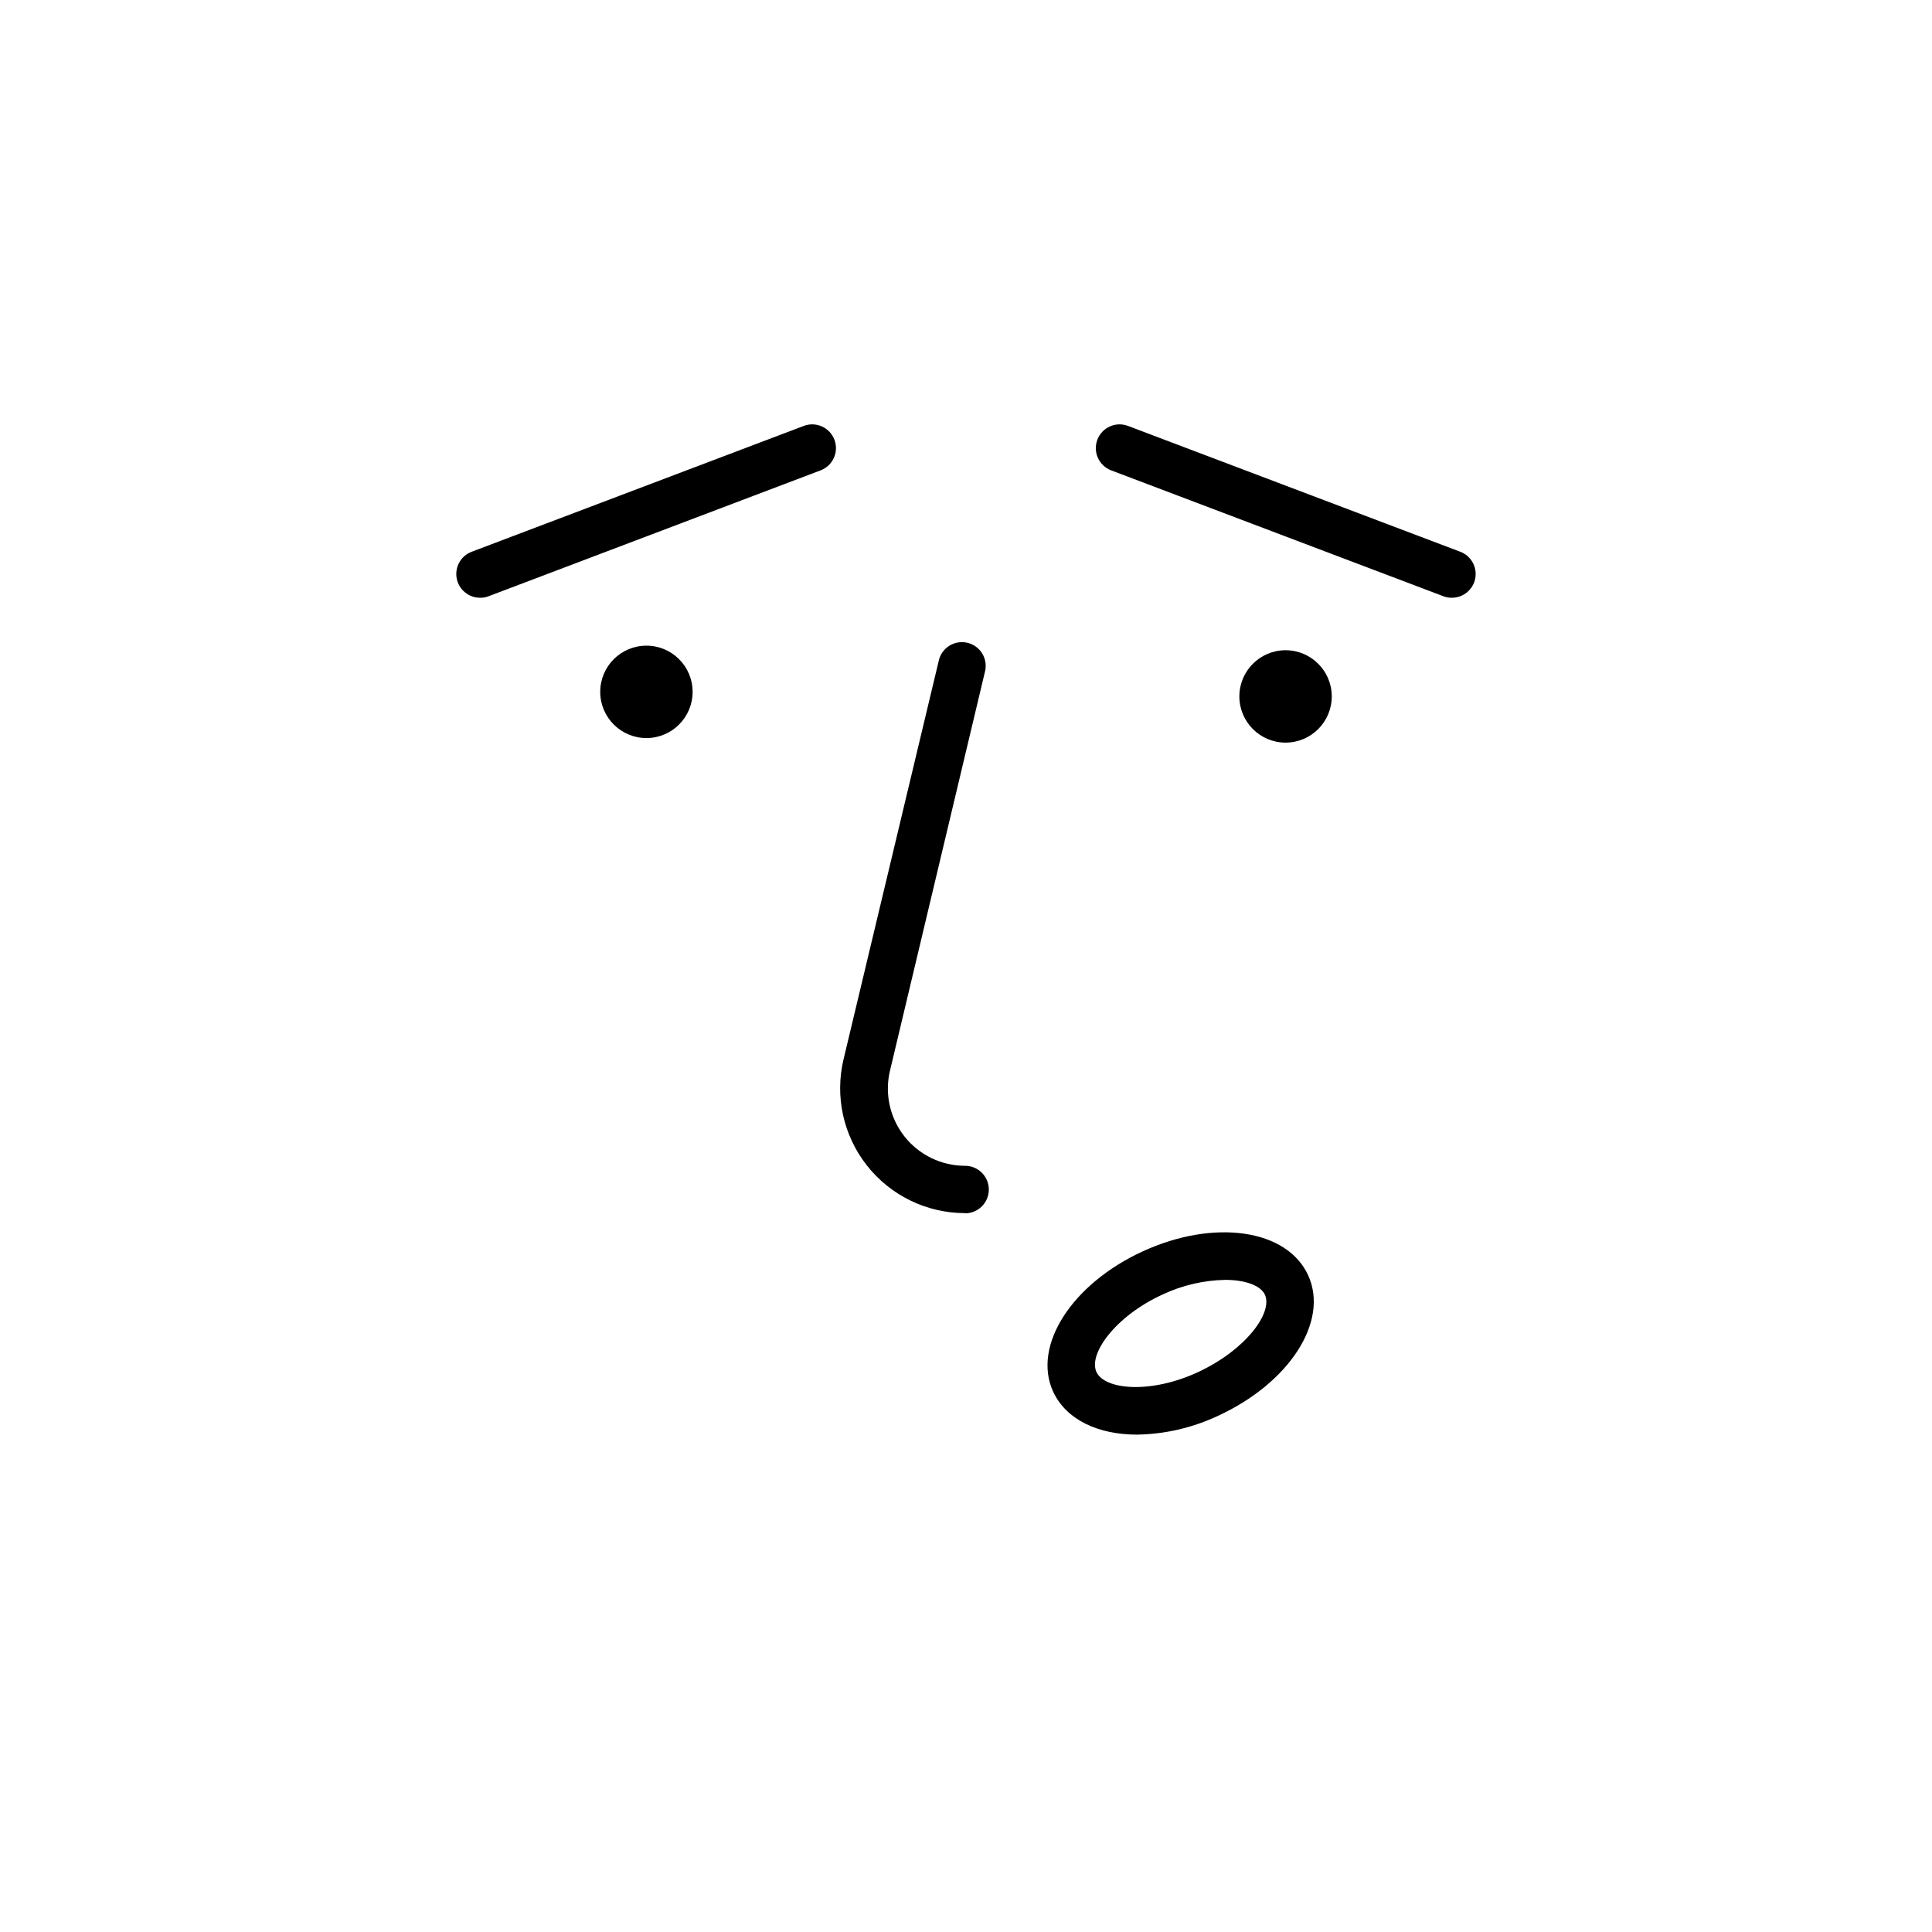 <?xml version="1.0" encoding="UTF-8"?>
<!-- Uploaded to: SVG Repo, www.svgrepo.com, Generator: SVG Repo Mixer Tools -->
<svg fill="#000000" width="800px" height="800px" version="1.1" viewBox="144 144 512 512" xmlns="http://www.w3.org/2000/svg">
 <g>
  <path d="m327.55 327.35c0 6.762-5.481 12.242-12.242 12.242-6.762 0-12.242-5.481-12.242-12.242 0-6.762 5.481-12.242 12.242-12.242 6.762 0 12.242 5.481 12.242 12.242"/>
  <path d="m496.93 328.56c0 6.762-5.481 12.242-12.242 12.242s-12.242-5.481-12.242-12.242c0-6.762 5.481-12.242 12.242-12.242s12.242 5.481 12.242 12.242"/>
  <path d="m399.7 465.49c-10.125-0.012-19.688-4.664-25.953-12.617-6.269-7.957-8.547-18.34-6.188-28.191l25.191-105.45-0.004 0.004c0.336-1.68 1.34-3.148 2.781-4.07 1.441-0.922 3.195-1.219 4.859-0.824 1.664 0.398 3.094 1.457 3.961 2.93 0.871 1.473 1.102 3.238 0.641 4.887l-25.137 105.6c-1.449 6.09-0.031 12.504 3.848 17.418 3.879 4.91 9.793 7.773 16.051 7.773 3.481 0 6.297 2.82 6.297 6.297 0 3.477-2.816 6.297-6.297 6.297z"/>
  <path d="m271.27 302.41c-3.051 0.023-5.684-2.144-6.242-5.144-0.559-3.004 1.117-5.973 3.977-7.047l88.016-33.352c3.254-1.227 6.887 0.422 8.113 3.676 1.223 3.258-0.426 6.887-3.68 8.113l-87.965 33.352c-0.703 0.281-1.457 0.422-2.219 0.402z"/>
  <path d="m528.72 302.41c-0.758 0.02-1.512-0.121-2.219-0.402l-88.016-33.352c-3.254-1.227-4.902-4.856-3.676-8.113 1.223-3.254 4.856-4.902 8.109-3.676l88.066 33.352c2.848 1.07 4.523 4.027 3.981 7.019-0.547 2.996-3.152 5.172-6.195 5.172z"/>
  <path d="m445.34 524.19c-10.379 0-18.844-3.981-22.27-11.438-5.543-12.191 5.039-28.566 23.879-37.18 18.844-8.613 38.137-5.844 43.73 6.398s-5.039 28.566-23.879 37.23h0.004c-6.723 3.164-14.035 4.867-21.465 4.988zm23.328-41.012c-5.699 0.117-11.309 1.422-16.477 3.832-12.594 5.742-19.801 15.77-17.633 20.555 2.168 4.785 14.461 5.894 27.055 0s19.801-15.719 17.582-20.504c-1.156-2.371-5.137-3.883-10.527-3.883z"/>
 </g>
</svg>